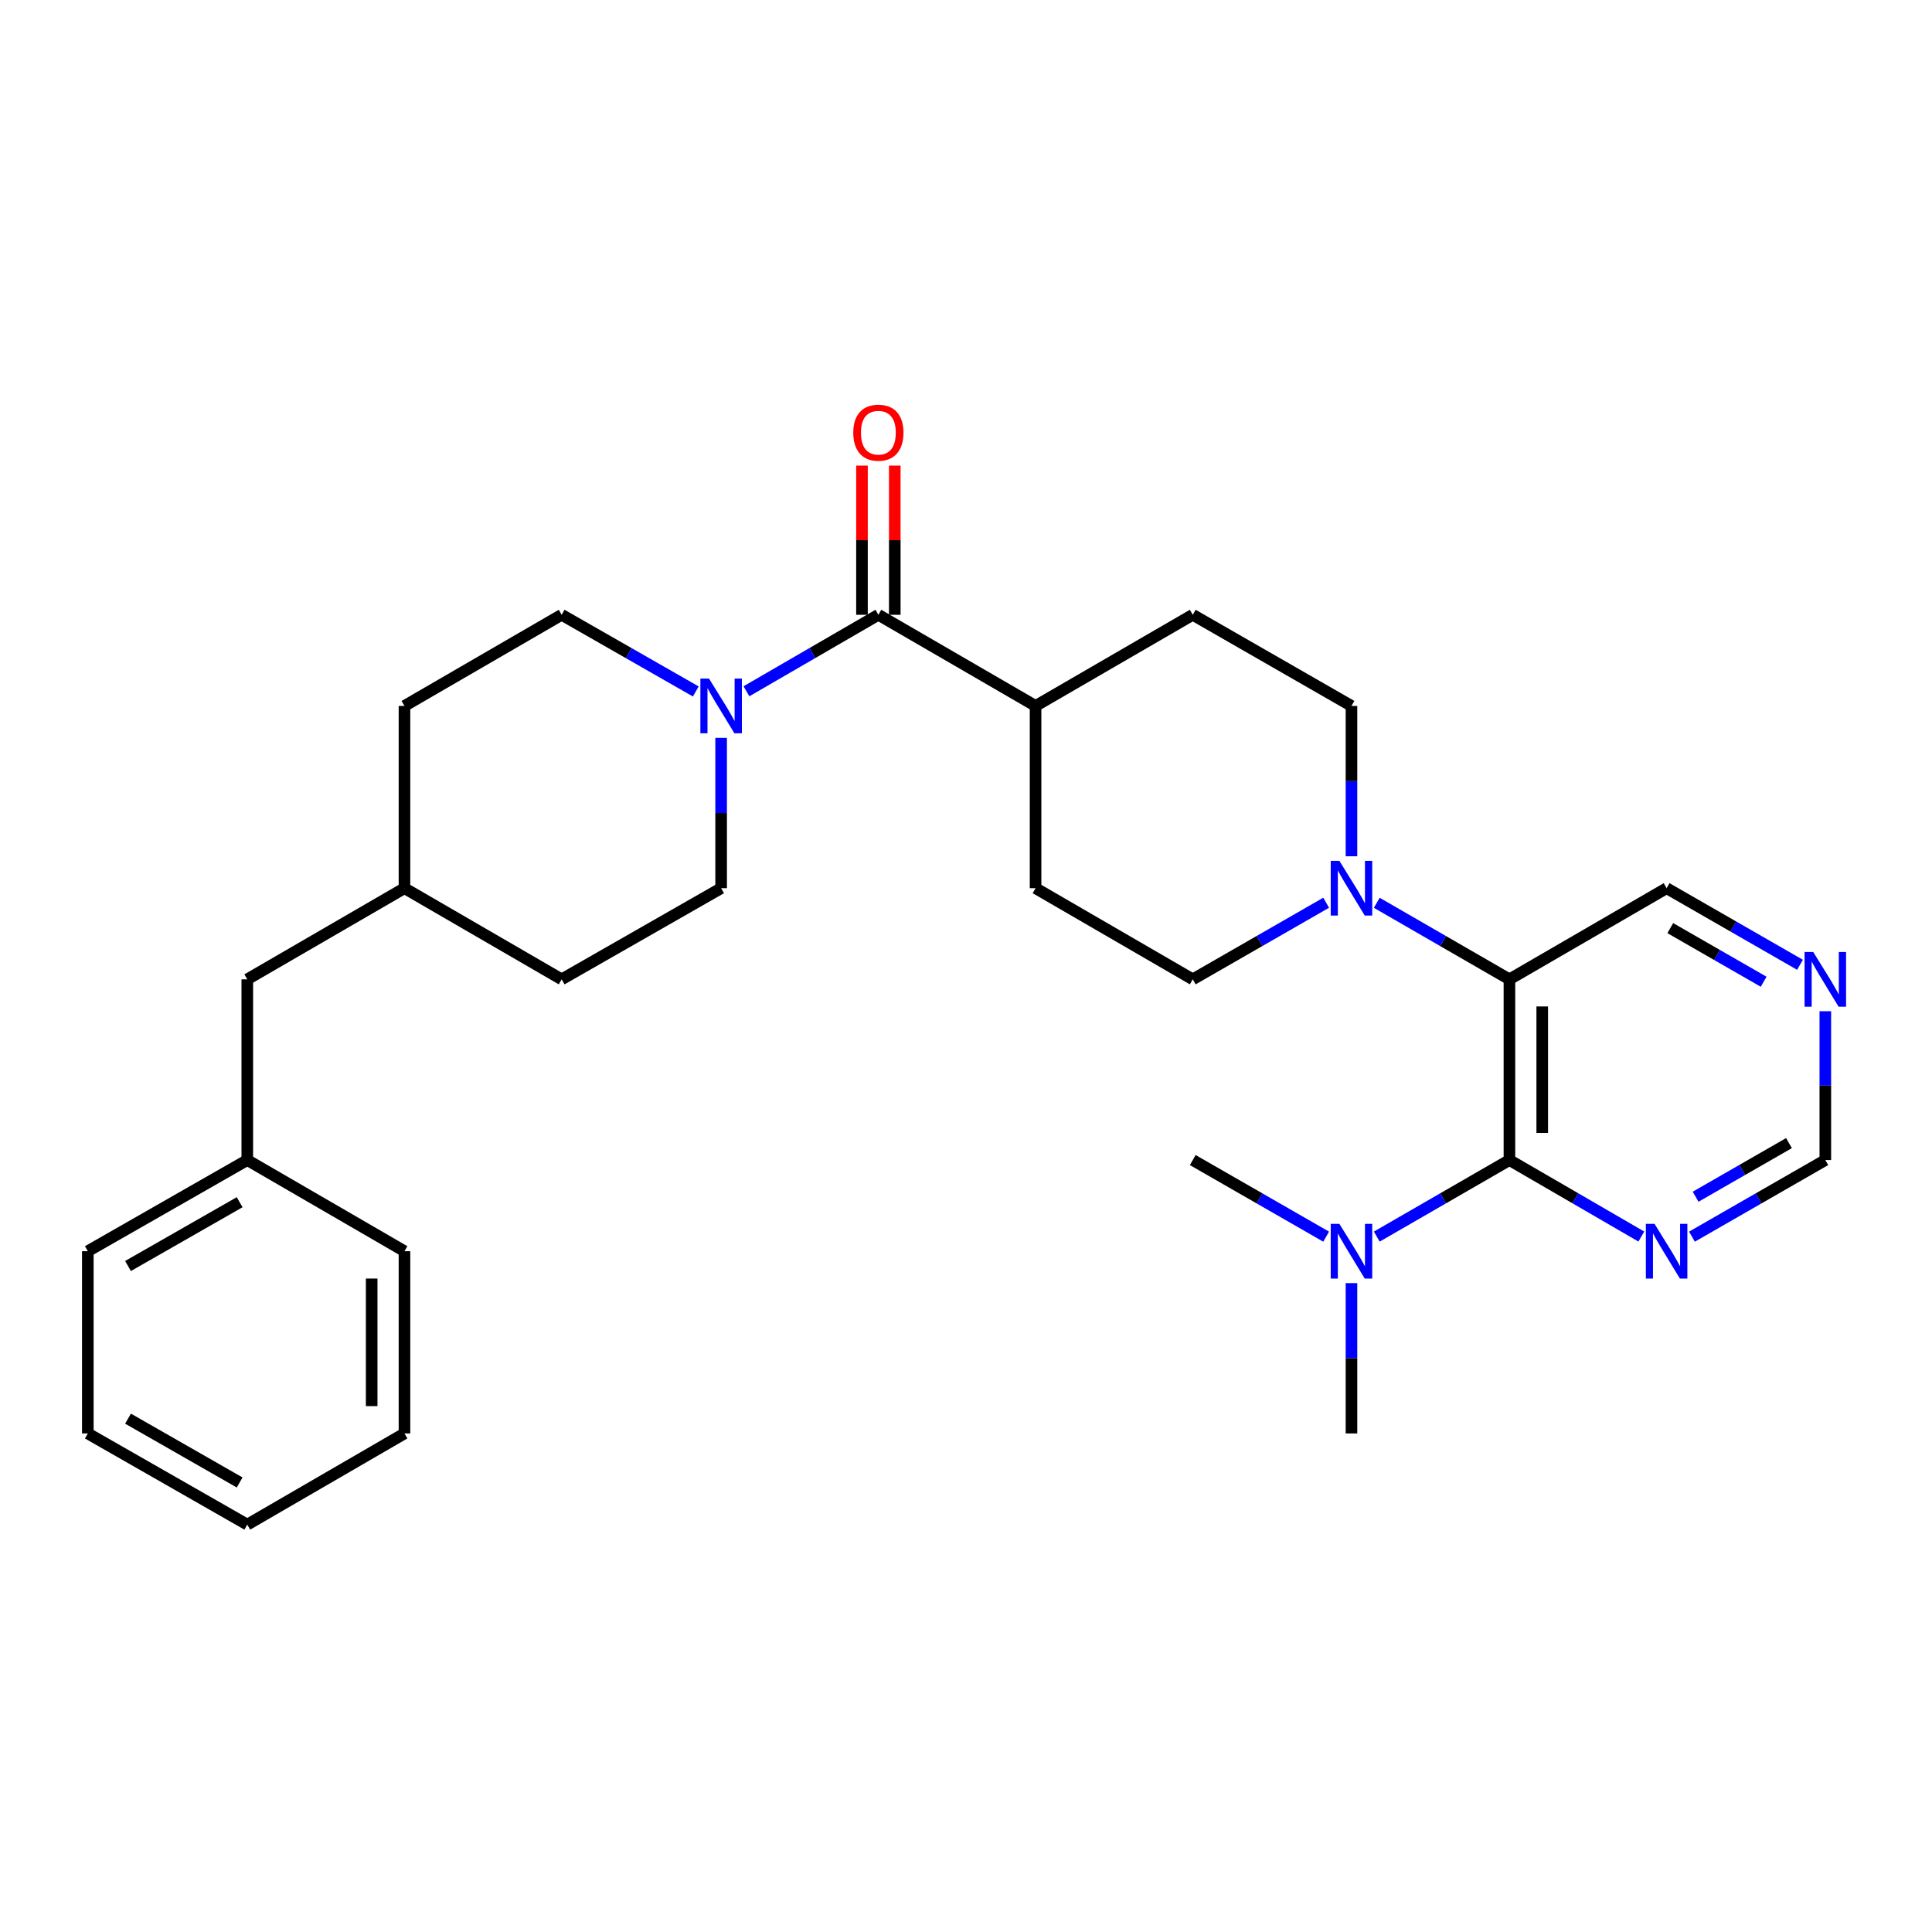 <?xml version='1.0' encoding='iso-8859-1'?>
<svg version='1.1' baseProfile='full'
              xmlns='http://www.w3.org/2000/svg'
                      xmlns:rdkit='http://www.rdkit.org/xml'
                      xmlns:xlink='http://www.w3.org/1999/xlink'
                  xml:space='preserve'
width='1000px' height='1000px' viewBox='0 0 1000 1000'>
<!-- END OF HEADER -->
<rect style='opacity:1.0;fill:#FFFFFF;stroke:none' width='1000' height='1000' x='0' y='0'> </rect>
<path class='bond-0' d='M 781.278,506.904 L 781.278,600.442' style='fill:none;fill-rule:evenodd;stroke:#000000;stroke-width:6px;stroke-linecap:butt;stroke-linejoin:miter;stroke-opacity:1' />
<path class='bond-0' d='M 798.256,520.935 L 798.256,586.412' style='fill:none;fill-rule:evenodd;stroke:#000000;stroke-width:6px;stroke-linecap:butt;stroke-linejoin:miter;stroke-opacity:1' />
<path class='bond-1' d='M 781.278,506.904 L 746.949,487.095' style='fill:none;fill-rule:evenodd;stroke:#000000;stroke-width:6px;stroke-linecap:butt;stroke-linejoin:miter;stroke-opacity:1' />
<path class='bond-1' d='M 746.949,487.095 L 712.621,467.285' style='fill:none;fill-rule:evenodd;stroke:#0000FF;stroke-width:6px;stroke-linecap:butt;stroke-linejoin:miter;stroke-opacity:1' />
<path class='bond-16' d='M 781.278,506.904 L 862.639,459.725' style='fill:none;fill-rule:evenodd;stroke:#000000;stroke-width:6px;stroke-linecap:butt;stroke-linejoin:miter;stroke-opacity:1' />
<path class='bond-4' d='M 781.278,600.442 L 815.413,620.236' style='fill:none;fill-rule:evenodd;stroke:#000000;stroke-width:6px;stroke-linecap:butt;stroke-linejoin:miter;stroke-opacity:1' />
<path class='bond-4' d='M 815.413,620.236 L 849.548,640.03' style='fill:none;fill-rule:evenodd;stroke:#0000FF;stroke-width:6px;stroke-linecap:butt;stroke-linejoin:miter;stroke-opacity:1' />
<path class='bond-5' d='M 781.278,600.442 L 746.949,620.252' style='fill:none;fill-rule:evenodd;stroke:#000000;stroke-width:6px;stroke-linecap:butt;stroke-linejoin:miter;stroke-opacity:1' />
<path class='bond-5' d='M 746.949,620.252 L 712.621,640.062' style='fill:none;fill-rule:evenodd;stroke:#0000FF;stroke-width:6px;stroke-linecap:butt;stroke-linejoin:miter;stroke-opacity:1' />
<path class='bond-7' d='M 686.413,467.253 L 651.89,487.079' style='fill:none;fill-rule:evenodd;stroke:#0000FF;stroke-width:6px;stroke-linecap:butt;stroke-linejoin:miter;stroke-opacity:1' />
<path class='bond-7' d='M 651.89,487.079 L 617.368,506.904' style='fill:none;fill-rule:evenodd;stroke:#000000;stroke-width:6px;stroke-linecap:butt;stroke-linejoin:miter;stroke-opacity:1' />
<path class='bond-8' d='M 699.521,443.207 L 699.521,404.301' style='fill:none;fill-rule:evenodd;stroke:#0000FF;stroke-width:6px;stroke-linecap:butt;stroke-linejoin:miter;stroke-opacity:1' />
<path class='bond-8' d='M 699.521,404.301 L 699.521,365.395' style='fill:none;fill-rule:evenodd;stroke:#000000;stroke-width:6px;stroke-linecap:butt;stroke-linejoin:miter;stroke-opacity:1' />
<path class='bond-2' d='M 454.646,318.216 L 536.007,365.395' style='fill:none;fill-rule:evenodd;stroke:#000000;stroke-width:6px;stroke-linecap:butt;stroke-linejoin:miter;stroke-opacity:1' />
<path class='bond-3' d='M 454.646,318.216 L 420.497,338.011' style='fill:none;fill-rule:evenodd;stroke:#000000;stroke-width:6px;stroke-linecap:butt;stroke-linejoin:miter;stroke-opacity:1' />
<path class='bond-3' d='M 420.497,338.011 L 386.348,357.806' style='fill:none;fill-rule:evenodd;stroke:#0000FF;stroke-width:6px;stroke-linecap:butt;stroke-linejoin:miter;stroke-opacity:1' />
<path class='bond-10' d='M 463.135,318.216 L 463.135,279.606' style='fill:none;fill-rule:evenodd;stroke:#000000;stroke-width:6px;stroke-linecap:butt;stroke-linejoin:miter;stroke-opacity:1' />
<path class='bond-10' d='M 463.135,279.606 L 463.135,240.995' style='fill:none;fill-rule:evenodd;stroke:#FF0000;stroke-width:6px;stroke-linecap:butt;stroke-linejoin:miter;stroke-opacity:1' />
<path class='bond-10' d='M 446.157,318.216 L 446.157,279.606' style='fill:none;fill-rule:evenodd;stroke:#000000;stroke-width:6px;stroke-linecap:butt;stroke-linejoin:miter;stroke-opacity:1' />
<path class='bond-10' d='M 446.157,279.606 L 446.157,240.995' style='fill:none;fill-rule:evenodd;stroke:#FF0000;stroke-width:6px;stroke-linecap:butt;stroke-linejoin:miter;stroke-opacity:1' />
<path class='bond-11' d='M 373.256,381.913 L 373.256,420.819' style='fill:none;fill-rule:evenodd;stroke:#0000FF;stroke-width:6px;stroke-linecap:butt;stroke-linejoin:miter;stroke-opacity:1' />
<path class='bond-11' d='M 373.256,420.819 L 373.256,459.725' style='fill:none;fill-rule:evenodd;stroke:#000000;stroke-width:6px;stroke-linecap:butt;stroke-linejoin:miter;stroke-opacity:1' />
<path class='bond-12' d='M 360.14,357.898 L 325.428,338.057' style='fill:none;fill-rule:evenodd;stroke:#0000FF;stroke-width:6px;stroke-linecap:butt;stroke-linejoin:miter;stroke-opacity:1' />
<path class='bond-12' d='M 325.428,338.057 L 290.716,318.216' style='fill:none;fill-rule:evenodd;stroke:#000000;stroke-width:6px;stroke-linecap:butt;stroke-linejoin:miter;stroke-opacity:1' />
<path class='bond-29' d='M 875.747,640.093 L 910.265,620.268' style='fill:none;fill-rule:evenodd;stroke:#0000FF;stroke-width:6px;stroke-linecap:butt;stroke-linejoin:miter;stroke-opacity:1' />
<path class='bond-29' d='M 910.265,620.268 L 944.783,600.442' style='fill:none;fill-rule:evenodd;stroke:#000000;stroke-width:6px;stroke-linecap:butt;stroke-linejoin:miter;stroke-opacity:1' />
<path class='bond-29' d='M 877.647,619.423 L 901.809,605.545' style='fill:none;fill-rule:evenodd;stroke:#0000FF;stroke-width:6px;stroke-linecap:butt;stroke-linejoin:miter;stroke-opacity:1' />
<path class='bond-29' d='M 901.809,605.545 L 925.972,591.668' style='fill:none;fill-rule:evenodd;stroke:#000000;stroke-width:6px;stroke-linecap:butt;stroke-linejoin:miter;stroke-opacity:1' />
<path class='bond-22' d='M 686.413,640.094 L 651.89,620.268' style='fill:none;fill-rule:evenodd;stroke:#0000FF;stroke-width:6px;stroke-linecap:butt;stroke-linejoin:miter;stroke-opacity:1' />
<path class='bond-22' d='M 651.89,620.268 L 617.368,600.442' style='fill:none;fill-rule:evenodd;stroke:#000000;stroke-width:6px;stroke-linecap:butt;stroke-linejoin:miter;stroke-opacity:1' />
<path class='bond-23' d='M 699.521,664.14 L 699.521,703.046' style='fill:none;fill-rule:evenodd;stroke:#0000FF;stroke-width:6px;stroke-linecap:butt;stroke-linejoin:miter;stroke-opacity:1' />
<path class='bond-23' d='M 699.521,703.046 L 699.521,741.952' style='fill:none;fill-rule:evenodd;stroke:#000000;stroke-width:6px;stroke-linecap:butt;stroke-linejoin:miter;stroke-opacity:1' />
<path class='bond-6' d='M 536.007,365.395 L 617.368,318.216' style='fill:none;fill-rule:evenodd;stroke:#000000;stroke-width:6px;stroke-linecap:butt;stroke-linejoin:miter;stroke-opacity:1' />
<path class='bond-30' d='M 536.007,365.395 L 536.007,459.725' style='fill:none;fill-rule:evenodd;stroke:#000000;stroke-width:6px;stroke-linecap:butt;stroke-linejoin:miter;stroke-opacity:1' />
<path class='bond-15' d='M 617.368,506.904 L 536.007,459.725' style='fill:none;fill-rule:evenodd;stroke:#000000;stroke-width:6px;stroke-linecap:butt;stroke-linejoin:miter;stroke-opacity:1' />
<path class='bond-14' d='M 699.521,365.395 L 617.368,318.216' style='fill:none;fill-rule:evenodd;stroke:#000000;stroke-width:6px;stroke-linecap:butt;stroke-linejoin:miter;stroke-opacity:1' />
<path class='bond-9' d='M 931.675,499.376 L 897.157,479.551' style='fill:none;fill-rule:evenodd;stroke:#0000FF;stroke-width:6px;stroke-linecap:butt;stroke-linejoin:miter;stroke-opacity:1' />
<path class='bond-9' d='M 897.157,479.551 L 862.639,459.725' style='fill:none;fill-rule:evenodd;stroke:#000000;stroke-width:6px;stroke-linecap:butt;stroke-linejoin:miter;stroke-opacity:1' />
<path class='bond-9' d='M 912.864,508.15 L 888.701,494.273' style='fill:none;fill-rule:evenodd;stroke:#0000FF;stroke-width:6px;stroke-linecap:butt;stroke-linejoin:miter;stroke-opacity:1' />
<path class='bond-9' d='M 888.701,494.273 L 864.539,480.395' style='fill:none;fill-rule:evenodd;stroke:#000000;stroke-width:6px;stroke-linecap:butt;stroke-linejoin:miter;stroke-opacity:1' />
<path class='bond-13' d='M 944.783,523.403 L 944.783,561.923' style='fill:none;fill-rule:evenodd;stroke:#0000FF;stroke-width:6px;stroke-linecap:butt;stroke-linejoin:miter;stroke-opacity:1' />
<path class='bond-13' d='M 944.783,561.923 L 944.783,600.442' style='fill:none;fill-rule:evenodd;stroke:#000000;stroke-width:6px;stroke-linecap:butt;stroke-linejoin:miter;stroke-opacity:1' />
<path class='bond-18' d='M 373.256,459.725 L 290.716,506.904' style='fill:none;fill-rule:evenodd;stroke:#000000;stroke-width:6px;stroke-linecap:butt;stroke-linejoin:miter;stroke-opacity:1' />
<path class='bond-19' d='M 290.716,318.216 L 209.356,365.395' style='fill:none;fill-rule:evenodd;stroke:#000000;stroke-width:6px;stroke-linecap:butt;stroke-linejoin:miter;stroke-opacity:1' />
<path class='bond-17' d='M 127.995,506.904 L 209.356,459.725' style='fill:none;fill-rule:evenodd;stroke:#000000;stroke-width:6px;stroke-linecap:butt;stroke-linejoin:miter;stroke-opacity:1' />
<path class='bond-21' d='M 127.995,506.904 L 127.995,600.442' style='fill:none;fill-rule:evenodd;stroke:#000000;stroke-width:6px;stroke-linecap:butt;stroke-linejoin:miter;stroke-opacity:1' />
<path class='bond-31' d='M 290.716,506.904 L 209.356,459.725' style='fill:none;fill-rule:evenodd;stroke:#000000;stroke-width:6px;stroke-linecap:butt;stroke-linejoin:miter;stroke-opacity:1' />
<path class='bond-20' d='M 209.356,365.395 L 209.356,459.725' style='fill:none;fill-rule:evenodd;stroke:#000000;stroke-width:6px;stroke-linecap:butt;stroke-linejoin:miter;stroke-opacity:1' />
<path class='bond-24' d='M 127.995,600.442 L 45.455,647.621' style='fill:none;fill-rule:evenodd;stroke:#000000;stroke-width:6px;stroke-linecap:butt;stroke-linejoin:miter;stroke-opacity:1' />
<path class='bond-24' d='M 124.039,622.259 L 66.261,655.284' style='fill:none;fill-rule:evenodd;stroke:#000000;stroke-width:6px;stroke-linecap:butt;stroke-linejoin:miter;stroke-opacity:1' />
<path class='bond-25' d='M 127.995,600.442 L 209.356,647.621' style='fill:none;fill-rule:evenodd;stroke:#000000;stroke-width:6px;stroke-linecap:butt;stroke-linejoin:miter;stroke-opacity:1' />
<path class='bond-27' d='M 45.455,647.621 L 45.455,741.952' style='fill:none;fill-rule:evenodd;stroke:#000000;stroke-width:6px;stroke-linecap:butt;stroke-linejoin:miter;stroke-opacity:1' />
<path class='bond-26' d='M 209.356,647.621 L 209.356,741.952' style='fill:none;fill-rule:evenodd;stroke:#000000;stroke-width:6px;stroke-linecap:butt;stroke-linejoin:miter;stroke-opacity:1' />
<path class='bond-26' d='M 192.378,661.771 L 192.378,727.802' style='fill:none;fill-rule:evenodd;stroke:#000000;stroke-width:6px;stroke-linecap:butt;stroke-linejoin:miter;stroke-opacity:1' />
<path class='bond-28' d='M 209.356,741.952 L 127.995,789.14' style='fill:none;fill-rule:evenodd;stroke:#000000;stroke-width:6px;stroke-linecap:butt;stroke-linejoin:miter;stroke-opacity:1' />
<path class='bond-32' d='M 45.455,741.952 L 127.995,789.14' style='fill:none;fill-rule:evenodd;stroke:#000000;stroke-width:6px;stroke-linecap:butt;stroke-linejoin:miter;stroke-opacity:1' />
<path class='bond-32' d='M 66.262,734.291 L 124.04,767.323' style='fill:none;fill-rule:evenodd;stroke:#000000;stroke-width:6px;stroke-linecap:butt;stroke-linejoin:miter;stroke-opacity:1' />
<path  class='atom-2' d='M 693.261 445.565
L 702.541 460.565
Q 703.461 462.045, 704.941 464.725
Q 706.421 467.405, 706.501 467.565
L 706.501 445.565
L 710.261 445.565
L 710.261 473.885
L 706.381 473.885
L 696.421 457.485
Q 695.261 455.565, 694.021 453.365
Q 692.821 451.165, 692.461 450.485
L 692.461 473.885
L 688.781 473.885
L 688.781 445.565
L 693.261 445.565
' fill='#0000FF'/>
<path  class='atom-4' d='M 366.996 351.235
L 376.276 366.235
Q 377.196 367.715, 378.676 370.395
Q 380.156 373.075, 380.236 373.235
L 380.236 351.235
L 383.996 351.235
L 383.996 379.555
L 380.116 379.555
L 370.156 363.155
Q 368.996 361.235, 367.756 359.035
Q 366.556 356.835, 366.196 356.155
L 366.196 379.555
L 362.516 379.555
L 362.516 351.235
L 366.996 351.235
' fill='#0000FF'/>
<path  class='atom-5' d='M 856.379 633.461
L 865.659 648.461
Q 866.579 649.941, 868.059 652.621
Q 869.539 655.301, 869.619 655.461
L 869.619 633.461
L 873.379 633.461
L 873.379 661.781
L 869.499 661.781
L 859.539 645.381
Q 858.379 643.461, 857.139 641.261
Q 855.939 639.061, 855.579 638.381
L 855.579 661.781
L 851.899 661.781
L 851.899 633.461
L 856.379 633.461
' fill='#0000FF'/>
<path  class='atom-6' d='M 693.261 633.461
L 702.541 648.461
Q 703.461 649.941, 704.941 652.621
Q 706.421 655.301, 706.501 655.461
L 706.501 633.461
L 710.261 633.461
L 710.261 661.781
L 706.381 661.781
L 696.421 645.381
Q 695.261 643.461, 694.021 641.261
Q 692.821 639.061, 692.461 638.381
L 692.461 661.781
L 688.781 661.781
L 688.781 633.461
L 693.261 633.461
' fill='#0000FF'/>
<path  class='atom-10' d='M 938.523 492.744
L 947.803 507.744
Q 948.723 509.224, 950.203 511.904
Q 951.683 514.584, 951.763 514.744
L 951.763 492.744
L 955.523 492.744
L 955.523 521.064
L 951.643 521.064
L 941.683 504.664
Q 940.523 502.744, 939.283 500.544
Q 938.083 498.344, 937.723 497.664
L 937.723 521.064
L 934.043 521.064
L 934.043 492.744
L 938.523 492.744
' fill='#0000FF'/>
<path  class='atom-11' d='M 441.646 223.957
Q 441.646 217.157, 445.006 213.357
Q 448.366 209.557, 454.646 209.557
Q 460.926 209.557, 464.286 213.357
Q 467.646 217.157, 467.646 223.957
Q 467.646 230.837, 464.246 234.757
Q 460.846 238.637, 454.646 238.637
Q 448.406 238.637, 445.006 234.757
Q 441.646 230.877, 441.646 223.957
M 454.646 235.437
Q 458.966 235.437, 461.286 232.557
Q 463.646 229.637, 463.646 223.957
Q 463.646 218.397, 461.286 215.597
Q 458.966 212.757, 454.646 212.757
Q 450.326 212.757, 447.966 215.557
Q 445.646 218.357, 445.646 223.957
Q 445.646 229.677, 447.966 232.557
Q 450.326 235.437, 454.646 235.437
' fill='#FF0000'/>
</svg>
